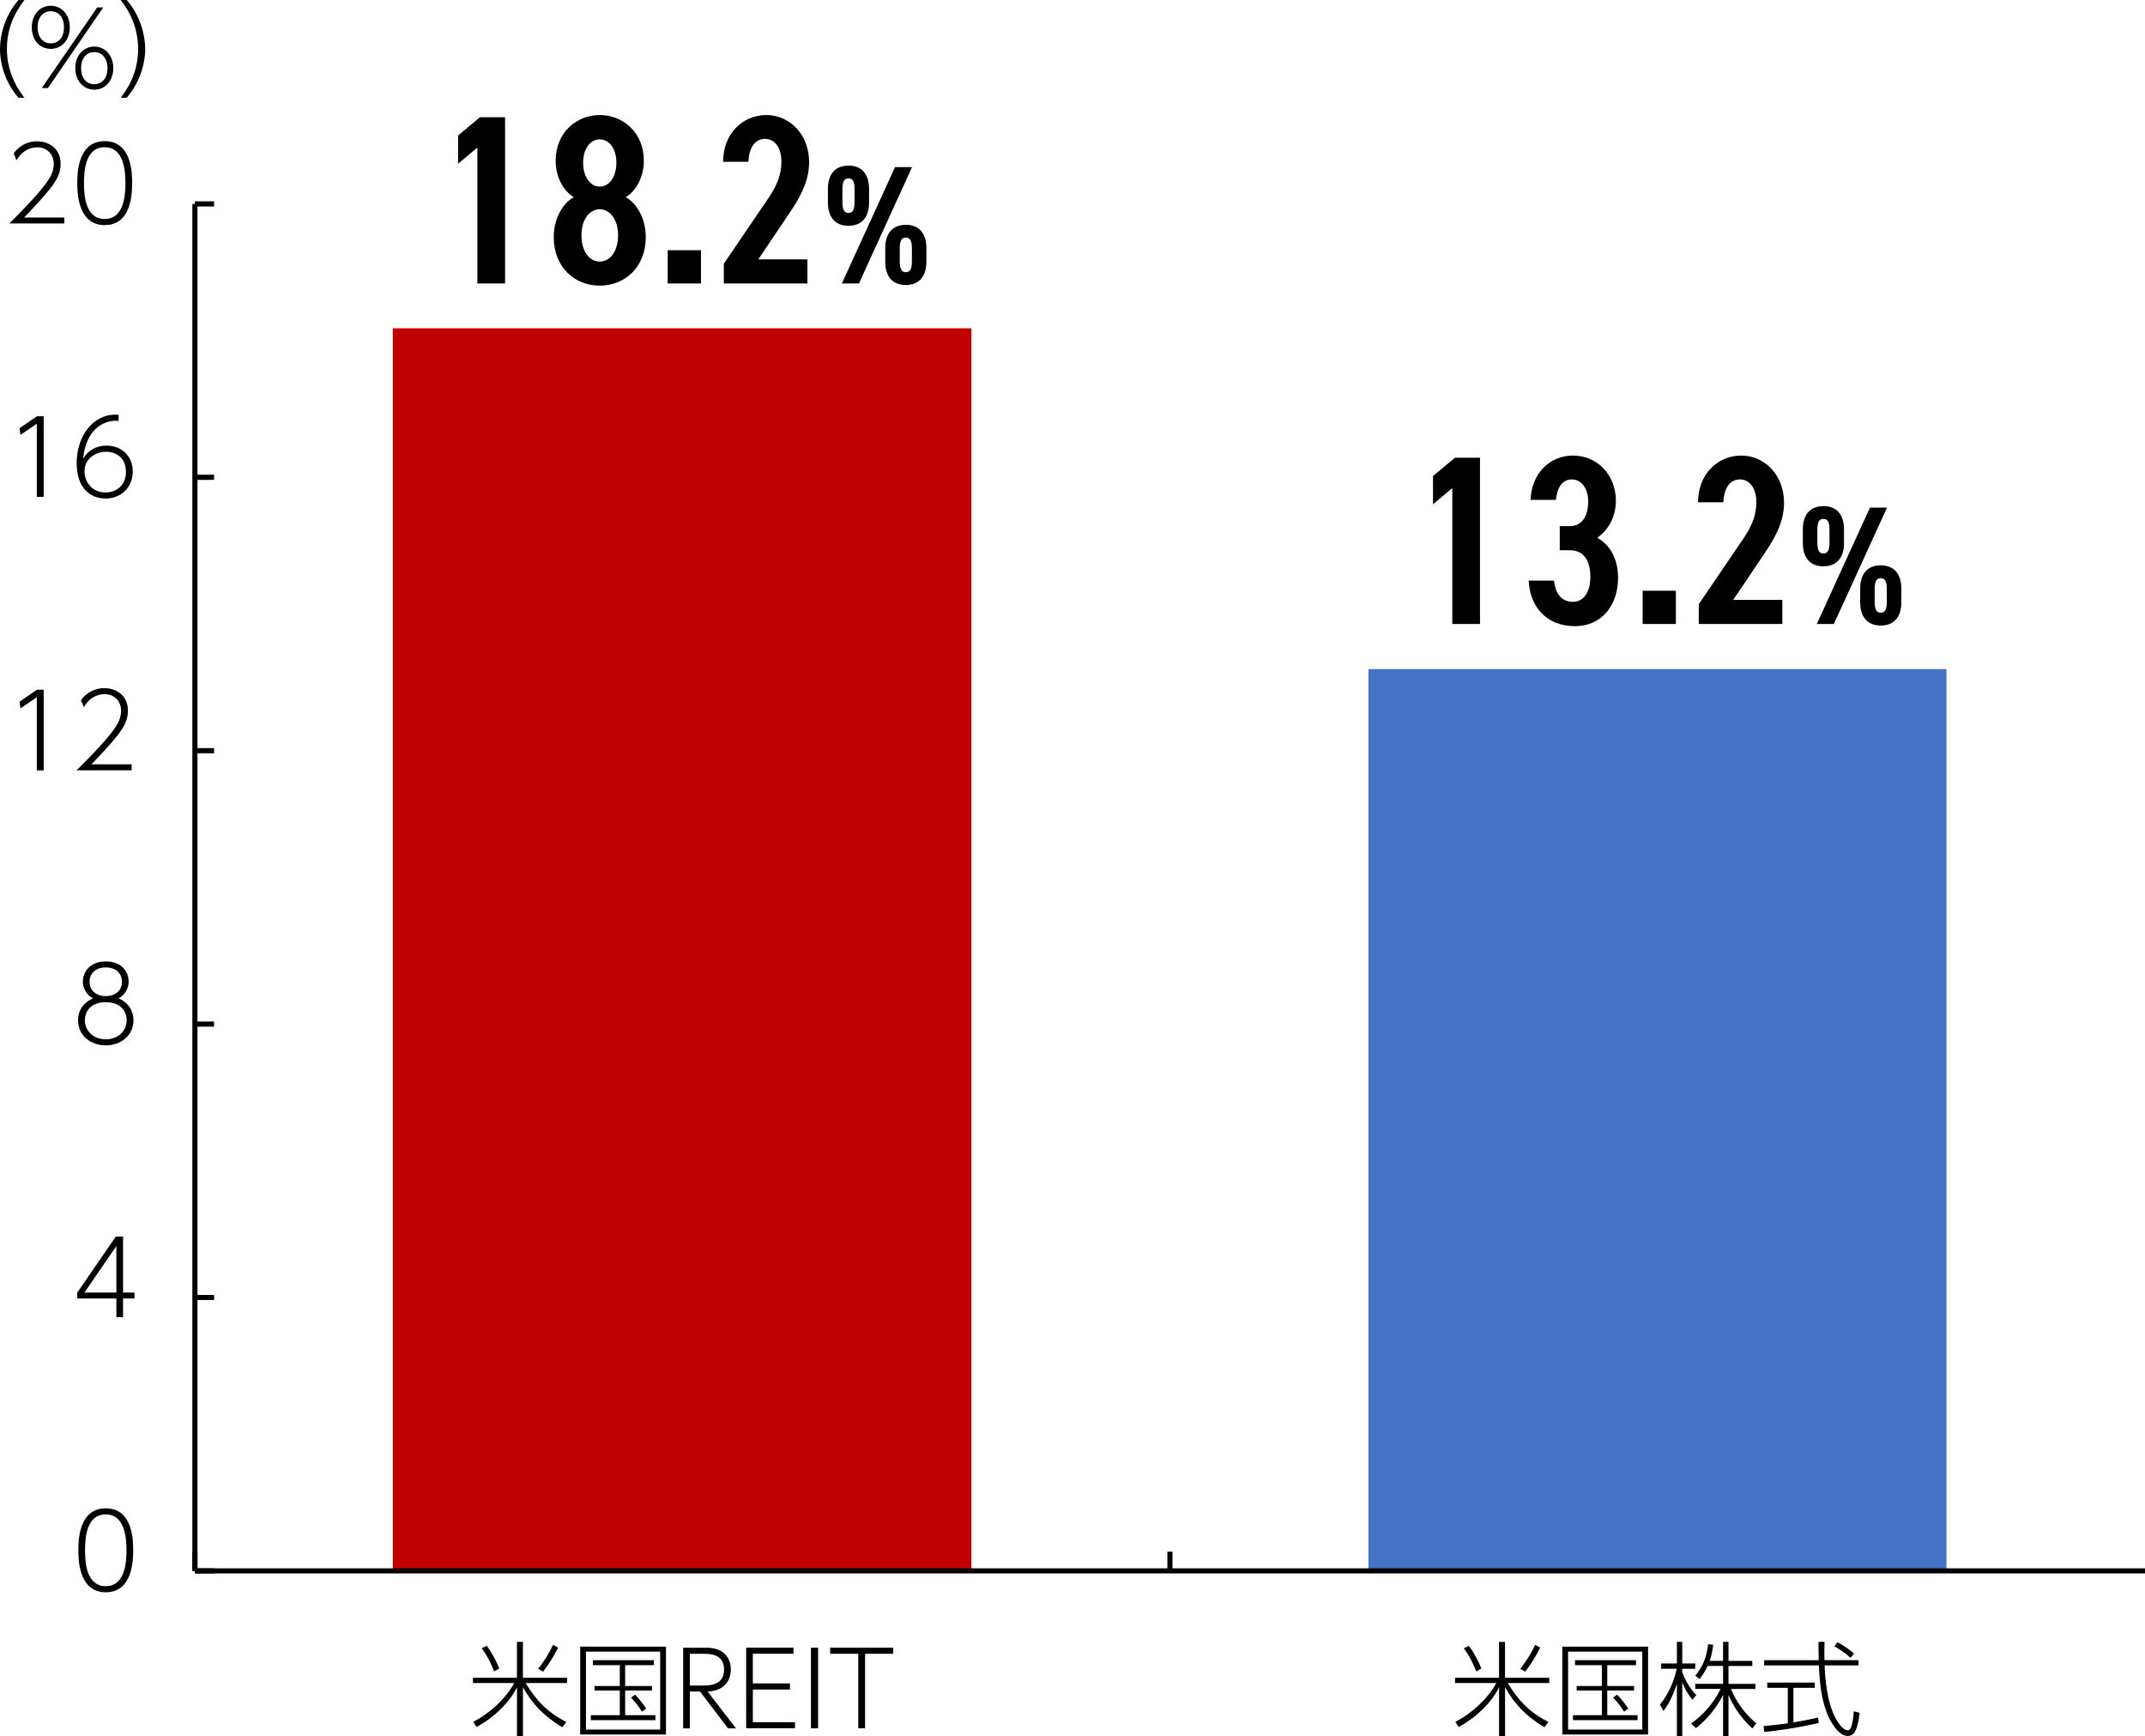 <?xml version="1.0" encoding="UTF-8"?><svg id="b" xmlns="http://www.w3.org/2000/svg" viewBox="0 0 445.16 360.29"><defs><style>.d{fill:#4472c4;}.d,.e{fill-rule:evenodd;}.f{fill:none;stroke:#000;stroke-linejoin:round;stroke-width:1.06px;}.e{fill:#c00000;}</style></defs><g id="c"><g><g><polygon class="e" points="81.52 68.12 201.61 68.12 201.61 325.96 81.52 325.96 81.52 68.12 81.52 68.12"/><polygon class="d" points="284 138.84 403.96 138.84 403.96 325.96 284 325.96 284 138.84 284 138.84"/><line class="f" x1="40.45" y1="325.96" x2="40.45" y2="42.32"/><path class="f" d="M40.45,325.96h3.98m-3.98-56.73h3.98m-3.98-56.73h3.98m-3.98-56.73h3.98m-3.98-56.73h3.98m-3.98-56.73h3.98"/><line class="f" x1="40.45" y1="325.96" x2="445.16" y2="325.96"/><path class="f" d="M40.45,321.98v3.98m202.35-3.98v3.98"/><path d="M16.26,321.69c0-1.86,.02-8.71,5.69-8.71s5.69,6.78,5.69,8.71-.06,8.71-5.69,8.71-5.69-6.87-5.69-8.71Zm9.99,0c0-2.44-.28-7.45-4.3-7.45s-4.3,4.86-4.3,7.45,.3,7.44,4.3,7.44,4.3-4.9,4.3-7.44Z"/><path d="M24.15,273.32v-3.89h-8.11v-1.22l8-11.62h1.5v11.62h2.37v1.22h-2.37v3.89h-1.39Zm-6.63-5.11h6.63v-9.65l-6.63,9.65Z"/><path d="M27.7,211.72c0,3.17-2.65,5.2-5.75,5.2s-5.75-2.03-5.75-5.2c0-.92,.19-3.27,3.12-4.56-1.41-.68-2.12-2.14-2.12-3.49,0-1.86,1.33-4.17,4.75-4.17s4.75,2.27,4.75,4.17c0,1.35-.71,2.8-2.12,3.49,2.12,.88,3.12,2.65,3.12,4.56Zm-1.41-.04c0-1.6-1.05-3.72-4.34-3.72s-4.34,2.12-4.34,3.72c0,2.18,1.73,3.98,4.34,3.98s4.34-1.8,4.34-3.98Zm-.98-7.94c0-1.63-1.11-3-3.36-3s-3.36,1.39-3.36,3,1.18,2.95,3.36,2.95,3.36-1.33,3.36-2.95Z"/><g><path d="M7.66,143.12h1.41v16.73h-1.43v-15.17l-3.4,2.31-.19-1.39,3.62-2.48Z"/><path d="M27.32,158.58v1.26H15.89c1.54-1.52,4.21-4.17,6.44-6.82,1.9-2.27,2.8-3.72,2.8-5.54,0-1.99-1.41-3.44-3.4-3.44-1.88,0-3.36,1.03-4.34,2.7l-.58-1.45c1.84-2.5,4.36-2.5,4.86-2.5,2.18,0,4.88,1.3,4.88,4.66,0,1.75-.6,3.21-2.31,5.33-.83,1.05-2.52,2.97-5.26,5.82h8.34Z"/></g><g><path d="M7.66,86.37h1.41v16.73h-1.43v-15.17l-3.4,2.31-.19-1.39,3.62-2.48Z"/><path d="M24.62,87.34c-3.32-.34-6.89,2.1-7.36,7.83,1.48-2.42,3.68-2.7,4.86-2.7,3.08,0,5.43,2.14,5.43,5.35,0,3.53-2.65,5.63-5.63,5.63s-6.01-1.95-6.01-7.38,3.27-10.03,8.02-10.03c.28,0,.41,.02,.68,.04v1.26Zm-2.59,6.4c-2.12,0-4.49,1.37-4.49,4.04,0,2.25,1.58,4.41,4.36,4.41,2.29,0,4.24-1.52,4.24-4.26,0-3.19-2.35-4.19-4.11-4.19Z"/></g><g><path d="M13.35,45.11v1.26H1.92c1.54-1.52,4.21-4.17,6.44-6.82,1.9-2.27,2.8-3.72,2.8-5.54,0-1.99-1.41-3.44-3.4-3.44-1.88,0-3.36,1.03-4.34,2.7l-.58-1.45c1.84-2.5,4.36-2.5,4.86-2.5,2.18,0,4.88,1.3,4.88,4.66,0,1.75-.6,3.21-2.31,5.33-.83,1.05-2.52,2.97-5.26,5.82H13.35Z"/><path d="M16.04,38c0-1.86,.02-8.71,5.69-8.71s5.69,6.78,5.69,8.71-.06,8.71-5.69,8.71-5.69-6.87-5.69-8.71Zm9.99,0c0-2.44-.28-7.45-4.3-7.45s-4.3,4.86-4.3,7.45,.3,7.44,4.3,7.44,4.3-4.9,4.3-7.44Z"/></g><g><path d="M3.83,20.28C.81,16.81-.02,12.73,0,10.14,0,7.51,.86,3.42,3.83,0h1.24C2.7,3.06,1.45,6.31,1.43,10.14c0,5.43,2.74,8.98,3.64,10.14h-1.24Z"/><path d="M10.54,1.2c2.25,0,3.94,1.82,3.94,4.47s-1.67,4.47-3.94,4.47-3.94-1.78-3.94-4.47,1.71-4.47,3.94-4.47Zm0,7.81c1.37,0,2.74-1.01,2.74-3.34s-1.33-3.34-2.74-3.34-2.74,1.07-2.74,3.34,1.37,3.34,2.74,3.34ZM20.17,1.54h1.26L9.95,18.27h-1.28L20.17,1.54Zm-.6,8.13c2.22,0,3.94,1.8,3.94,4.47s-1.71,4.47-3.94,4.47-3.94-1.82-3.94-4.47,1.67-4.47,3.94-4.47Zm0,7.81c1.43,0,2.74-1.09,2.74-3.34s-1.35-3.34-2.74-3.34-2.74,1.05-2.74,3.34,1.31,3.34,2.74,3.34Z"/><path d="M25.05,20.28c1.01-1.3,3.62-4.79,3.62-10.14S25.97,1.18,25.05,0h1.24c2.95,3.36,3.83,7.47,3.85,10.14,0,2.65-.88,6.74-3.85,10.14h-1.24Z"/></g><g><path d="M108.52,348.14h9.18v1.09h-8.62c2.29,3.72,4.45,6.01,8.45,8.09l-.83,1.09c-3.89-2.33-6.31-4.94-8.17-8.32v10.21h-1.24v-10.21c-1.43,3.04-4.81,6.38-8.39,8.26l-.68-1.05c3.47-1.84,6.59-4.66,8.51-8.07h-8.58v-1.09h9.13v-7.44h1.24v7.44Zm-5.99-1.33c-.43-1.18-1.28-3.1-2.57-4.79l1.07-.51c.96,1.28,2.03,3.23,2.57,4.71l-1.07,.6Zm9.16-.54c1.35-1.73,2.22-3.12,3.08-4.96l1.05,.58c-1.2,2.38-2.14,3.7-3.12,4.98l-1.01-.6Z"/><path d="M138.21,341.68v18.23h-17.8v-18.23h17.8Zm-1.2,1.03h-15.4v16.17h15.4v-16.17Zm-1.3,2.82h-5.97v4.32h5.56v.94h-5.56v5.11h6.29v1.03h-13.41v-1.03h6.01v-5.11h-5.24v-.94h5.24v-4.32h-5.58v-1.03h12.66v1.03Zm-2.48,9.65c-.75-1.18-1.37-1.97-2.27-2.93l.83-.6c.73,.75,1.37,1.5,2.31,2.87l-.88,.66Z"/><path d="M146.64,341.9c3.29,0,5.03,1.88,5.03,4.54,0,2.01-1.13,4.41-4.81,4.56l5.88,7.64h-1.65l-5.8-7.64h-2.12v7.64h-1.39v-16.73h4.86Zm-3.47,1.26v6.59h2.82c1.09,0,4.28,0,4.28-3.29s-2.97-3.29-4.28-3.29h-2.82Z"/><path d="M163.94,349.32v1.26h-7.7v6.78h8.75v1.26h-10.14v-16.73h9.82v1.26h-8.43v6.16h7.7Z"/><path d="M169.78,341.9v16.73h-1.48v-16.73h1.48Z"/><path d="M179.53,358.63h-1.41v-15.47h-5.84v-1.26h13.09v1.26h-5.84v15.47Z"/></g><g><path d="M312.34,348.14h9.18v1.09h-8.62c2.29,3.72,4.45,6.01,8.45,8.09l-.83,1.09c-3.89-2.33-6.31-4.94-8.17-8.32v10.21h-1.24v-10.21c-1.43,3.04-4.81,6.38-8.39,8.26l-.68-1.05c3.47-1.84,6.59-4.66,8.51-8.07h-8.58v-1.09h9.13v-7.44h1.24v7.44Zm-5.99-1.33c-.43-1.18-1.28-3.1-2.57-4.79l1.07-.51c.96,1.28,2.03,3.23,2.57,4.71l-1.07,.6Zm9.16-.54c1.35-1.73,2.22-3.12,3.08-4.96l1.05,.58c-1.2,2.38-2.14,3.7-3.12,4.98l-1-.6Z"/><path d="M342.03,341.68v18.23h-17.8v-18.23h17.8Zm-1.2,1.03h-15.4v16.17h15.4v-16.17Zm-1.3,2.82h-5.97v4.32h5.56v.94h-5.56v5.11h6.29v1.03h-13.41v-1.03h6.01v-5.11h-5.24v-.94h5.24v-4.32h-5.58v-1.03h12.66v1.03Zm-2.48,9.65c-.75-1.18-1.37-1.97-2.27-2.93l.83-.6c.73,.75,1.37,1.5,2.31,2.87l-.88,.66Z"/><path d="M351.22,352.7c-.39-.49-1.37-1.73-2.1-3.62v11.21h-1.11v-10.87c-1.11,3.34-2.25,4.88-2.8,5.63l-.71-1.35c2.01-2.4,3.1-5.54,3.47-7.42h-3.23v-1.11h3.27v-4.49h1.11v4.49h2.7v1.11h-2.7v.73c1.11,2.87,2.42,4.19,2.93,4.73l-.83,.96Zm7.51,7.59h-1.13v-8.62c-.66,1.35-2.44,4.45-5.63,6.91l-1.03-.94c1.05-.75,4.09-2.97,6.14-7.19h-5.26v-1.05h5.78v-3.72h-3.21c-.64,1.39-1.2,2.12-1.67,2.72l-.9-.68c1.67-2.01,2.35-3.89,2.67-6.55l1.07,.13c-.26,1.95-.58,2.84-.75,3.34h2.78v-3.96h1.13v3.96h4.94v1.05h-4.94v3.72h5.58v1.05h-5.07c.3,.73,1.78,4.3,5.26,7.12l-.83,1.09c-2.61-2.42-4.17-5.07-4.94-7v8.62Z"/><path d="M377.47,357.51c-5.16,1.2-9.13,1.65-11.34,1.88l-.13-1.22c1.67-.15,2.97-.3,5.03-.58v-7.36h-4.26v-1.09h9.86v1.09h-4.43v7.17c2.33-.38,3.77-.71,5.09-1l.17,1.11Zm1.18-16.84c-.04,1.65-.04,2.7-.02,3.81h7.08v1.09h-7.04c.09,2.52,.45,7.77,2.4,11.17,.21,.36,1.3,2.29,2.35,2.29,.43,0,.64-.32,.75-.66,.24-.66,.49-1.67,.54-3.27l1.22,.3c-.21,2.38-.79,3.64-.94,3.89-.21,.41-.66,.92-1.54,.92-2.05,0-3.76-3.34-4.26-4.64-.88-2.27-1.52-5.09-1.71-9.99h-11.36v-1.09h11.32c-.04-1.88-.04-2.63-.04-3.81h1.26Zm5.41,3.36c-.64-.6-1.58-1.41-3.36-2.42l.64-.86c1.01,.56,2.03,1.2,3.44,2.35l-.73,.92Z"/></g></g><g><path d="M104.82,58.82h-5.75V30.62l-4,3.35v-5.85l4.55-3.8h5.2V58.82Z"/><path d="M114.92,49.17c0-3.9,1.95-7.05,4.15-8.25-2.25-1.4-3.75-4.3-3.75-7.55,0-5.95,4.4-9.5,9.15-9.5s9.15,3.55,9.15,9.5c0,3.25-1.5,6.15-3.75,7.55,2.2,1.2,4.15,4.35,4.15,8.25,0,6.3-4.35,10.1-9.55,10.1s-9.55-3.8-9.55-10.1Zm13.35-.35c0-3.5-1.85-5.4-3.8-5.4s-3.8,1.9-3.8,5.4c0,3.15,1.5,5.45,3.8,5.45s3.8-2.3,3.8-5.45Zm-3.8-10.1c2,0,3.45-2.05,3.45-4.95s-1.45-4.85-3.45-4.85-3.45,2-3.45,4.85,1.45,4.95,3.45,4.95Z"/><path d="M145.47,58.82h-6.9v-6.9h6.9v6.9Z"/><path d="M167.57,58.82h-17.35v-4.1l9.45-13.9c1.75-2.65,2.5-4.85,2.5-7.25,0-3.15-1.55-4.75-3.4-4.75-2,0-3.3,1.65-3.45,4.75h-5.25c0-5.85,4.1-9.7,8.95-9.7s8.9,4,8.9,9.8c0,4.35-2.35,7.95-4.05,10.5l-6.5,9.65h10.2v5Z"/><path d="M176.09,46.85c-2.73,0-4.27-1.75-4.27-4.83v-2.83c0-3.08,1.54-4.83,4.27-4.83s4.27,1.75,4.27,4.83v2.83c0,3.08-1.54,4.83-4.27,4.83Zm13.2-12.18l-11.03,24.15h-3.54l11.03-24.15h3.54Zm-13.2,9.52c.88,0,1.26-.67,1.26-2.24v-2.7c0-1.58-.38-2.24-1.26-2.24s-1.26,.67-1.26,2.24v2.7c0,1.58,.39,2.24,1.26,2.24Zm11.9,14.95c-2.73,0-4.27-1.75-4.27-4.83v-2.83c0-3.08,1.54-4.83,4.27-4.83s4.27,1.75,4.27,4.83v2.83c0,3.08-1.54,4.83-4.27,4.83Zm0-2.66c.88,0,1.26-.67,1.26-2.24v-2.7c0-1.57-.38-2.24-1.26-2.24s-1.26,.67-1.26,2.24v2.7c0,1.58,.39,2.24,1.26,2.24Z"/></g><g><path d="M307.15,129.48h-5.75v-28.2l-4,3.35v-5.85l4.55-3.8h5.2v34.5Z"/><path d="M323.7,109.18h2.05c2.45,0,3.85-1.9,3.85-5.15,0-2.55-1.3-4.55-3.4-4.55s-3.05,1.85-3.3,4.25h-5.25c.2-5.55,4-9.2,8.8-9.2,5.15,0,8.9,4.15,8.9,9.35,0,3.75-1.9,6.35-3.85,7.7,2.45,1.4,4.3,4.1,4.3,8.35,0,5.45-3.2,10-9,10s-9.3-4-9.55-9.45h5.25c.3,2.5,1.4,4.4,3.95,4.4,2.3,0,3.6-2.15,3.6-5.1,0-3.5-1.35-5.6-4.3-5.6h-2.05v-5Z"/><path d="M347.8,129.48h-6.9v-6.9h6.9v6.9Z"/><path d="M369.9,129.48h-17.35v-4.1l9.45-13.9c1.75-2.65,2.5-4.85,2.5-7.25,0-3.15-1.55-4.75-3.4-4.75-2,0-3.3,1.65-3.45,4.75h-5.25c0-5.85,4.1-9.7,8.95-9.7s8.9,4,8.9,9.8c0,4.35-2.35,7.95-4.05,10.5l-6.5,9.65h10.2v5Z"/><path d="M378.42,117.51c-2.73,0-4.27-1.75-4.27-4.83v-2.83c0-3.08,1.54-4.83,4.27-4.83s4.27,1.75,4.27,4.83v2.83c0,3.08-1.54,4.83-4.27,4.83Zm13.2-12.18l-11.03,24.15h-3.54l11.03-24.15h3.54Zm-13.2,9.52c.88,0,1.26-.67,1.26-2.24v-2.7c0-1.58-.38-2.24-1.26-2.24s-1.26,.67-1.26,2.24v2.7c0,1.58,.39,2.24,1.26,2.24Zm11.9,14.95c-2.73,0-4.27-1.75-4.27-4.83v-2.83c0-3.08,1.54-4.83,4.27-4.83s4.27,1.75,4.27,4.83v2.83c0,3.08-1.54,4.83-4.27,4.83Zm0-2.66c.88,0,1.26-.67,1.26-2.24v-2.69c0-1.58-.38-2.24-1.26-2.24s-1.26,.67-1.26,2.24v2.69c0,1.58,.39,2.24,1.26,2.24Z"/></g></g></g></svg>